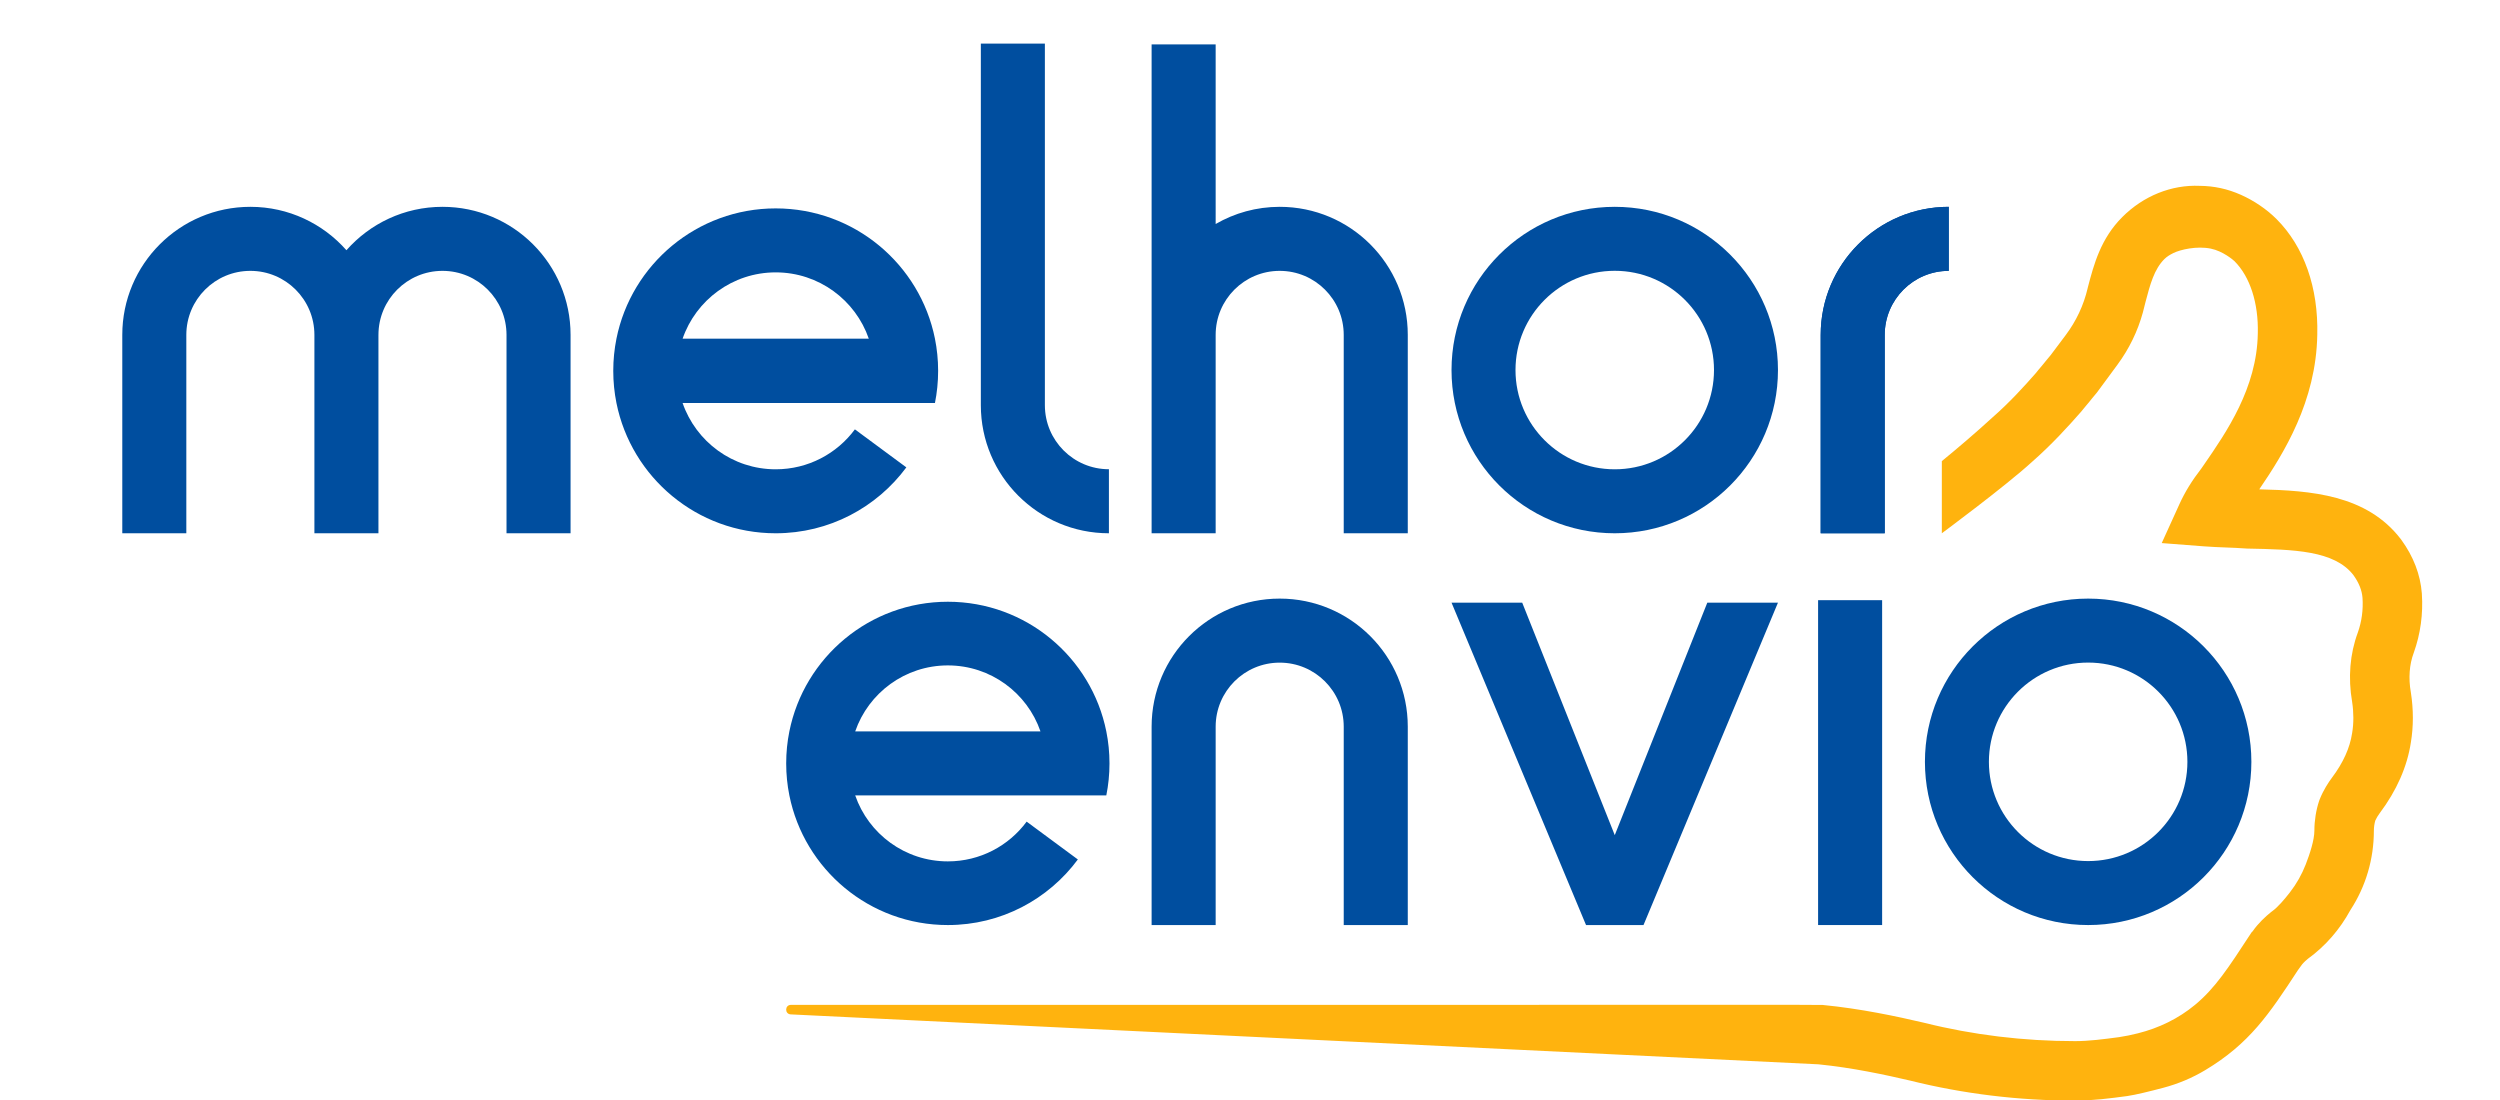 <svg xmlns:dc="http://purl.org/dc/elements/1.1/" xmlns:cc="http://creativecommons.org/ns#" xmlns:rdf="http://www.w3.org/1999/02/22-rdf-syntax-ns#" xmlns:svg="http://www.w3.org/2000/svg" xmlns="http://www.w3.org/2000/svg" xmlns:sodipodi="http://sodipodi.sourceforge.net/DTD/sodipodi-0.dtd" xmlns:inkscape="http://www.inkscape.org/namespaces/inkscape" data-v-71f23097="" x="0px" y="0px" viewBox="70 220 550 250" xml:space="preserve" class="ico-logo" id="svg29" sodipodi:docname="melhor-envio-logo.svg" width="500" height="220" inkscape:export-filename="C:\Users\alex\sites\melhor-envio-logo-0.png" inkscape:export-xdpi="561.73712" inkscape:export-ydpi="561.73712" inkscape:version="0.92.3 (2405546, 2018-03-11)">    <defs id="defs33"></defs>    <g data-v-71f23097="" id="melhorenvio" style="fill:#00408c;fill-opacity:1" transform="matrix(2.305,0,0,2.305,88.702,229.911)" inkscape:export-filename="C:\Users\alex\sites\melhor-envio-logo-4.png" inkscape:export-xdpi="73.479294" inkscape:export-ydpi="73.479294">    <path data-v-71f23097="" d="m 180.089,16.093 v 6.314 c -3.486,0 -6.313,2.828 -6.313,6.315 v 19.559 h -6.315 V 28.722 c 0,-6.975 5.653,-12.629 12.628,-12.629" class="fill-1" id="path2" style="fill:#004e9f;fill-opacity:1" inkscape:connector-curvature="0"></path>    <path data-v-71f23097="" d="m 31.571,16.093 c -3.773,0 -7.157,1.657 -9.471,4.28 -2.314,-2.623 -5.698,-4.28 -9.472,-4.28 C 5.654,16.093 0,21.747 0,28.722 V 48.281 H 6.314 V 28.722 c 0,-3.487 2.828,-6.315 6.314,-6.315 3.487,0 6.315,2.828 6.315,6.315 v 19.559 h 6.314 V 28.722 c 0,-3.487 2.828,-6.315 6.314,-6.315 3.487,0 6.314,2.828 6.314,6.315 V 48.281 H 44.2 V 28.722 c 0,-6.975 -5.654,-12.629 -12.629,-12.629" class="fill-1" id="path4" style="fill:#004e9f;fill-opacity:1" inkscape:connector-curvature="0"></path>    <path data-v-71f23097="" d="m 97.281,48.281 v -6.314 c -3.486,0 -6.314,-2.828 -6.314,-6.315 V 0 h -6.314 v 35.652 c 0,6.975 5.653,12.629 12.628,12.629" class="fill-1" id="path6" style="fill:#004e9f;fill-opacity:1" inkscape:connector-curvature="0"></path>    <path data-v-71f23097="" d="m 114.12,16.093 c -2.301,0 -4.457,0.619 -6.314,1.694 V 0.077 h -6.315 v 28.645 19.559 h 6.315 V 28.722 c 0,-3.487 2.827,-6.315 6.314,-6.315 3.486,0 6.314,2.828 6.314,6.315 v 19.559 h 6.315 V 28.722 c 0,-6.975 -5.654,-12.629 -12.629,-12.629" class="fill-1" id="path8" style="fill:#004e9f;fill-opacity:1" inkscape:connector-curvature="0"></path>    <path data-v-71f23097="" d="m 80.128,29.093 c -1.473,-7.327 -7.943,-12.845 -15.702,-12.845 -7.759,0 -14.23,5.518 -15.702,12.845 -0.205,1.026 -0.314,2.086 -0.314,3.172 0,1.087 0.109,2.148 0.314,3.173 1.474,7.326 7.943,12.843 15.702,12.843 5.282,0 9.965,-2.557 12.882,-6.498 l -5.073,-3.748 c -1.767,2.389 -4.607,3.938 -7.809,3.938 -4.251,0 -7.865,-2.731 -9.179,-6.535 h 24.881 c 0.205,-1.025 0.314,-2.086 0.314,-3.173 0,-1.086 -0.109,-2.146 -0.314,-3.172 m -15.702,-6.537 c 4.251,0 7.865,2.733 9.179,6.537 H 55.247 c 1.314,-3.804 4.928,-6.537 9.179,-6.537" class="fill-1" id="path10" style="fill:#004e9f;fill-opacity:1" inkscape:connector-curvature="0"></path>    <path data-v-71f23097="" d="m 147.156,16.093 c -8.889,0 -16.094,7.206 -16.094,16.094 0,8.889 7.205,16.094 16.094,16.094 8.889,0 16.094,-7.205 16.094,-16.094 0,-8.888 -7.205,-16.094 -16.094,-16.094 m 0,25.88 c -5.404,0 -9.786,-4.381 -9.786,-9.786 0,-5.404 4.382,-9.786 9.786,-9.786 5.405,0 9.786,4.382 9.786,9.786 0,5.405 -4.381,9.786 -9.786,9.786" class="fill-1" id="path12" style="fill:#004e9f;fill-opacity:1" inkscape:connector-curvature="0"></path>    <rect data-v-71f23097="" x="167.206" y="54.878" width="6.314" height="32.032" class="fill-1" id="rect14" style="fill:#004e9f;fill-opacity:1"></rect>    <path data-v-71f23097="" d="m 97.024,67.815 c -1.464,-7.291 -7.903,-12.783 -15.625,-12.783 -7.722,0 -14.161,5.492 -15.625,12.783 -0.206,1.02 -0.313,2.075 -0.313,3.156 0,1.082 0.107,2.138 0.313,3.157 1.465,7.291 7.903,12.782 15.625,12.782 5.256,0 9.917,-2.544 12.819,-6.467 l -5.048,-3.73 c -1.758,2.378 -4.584,3.919 -7.771,3.919 -4.23,0 -7.827,-2.718 -9.134,-6.504 h 24.759 c 0.206,-1.019 0.313,-2.075 0.313,-3.157 0,-1.081 -0.107,-2.136 -0.313,-3.156 m -15.625,-6.506 c 4.23,0 7.827,2.72 9.134,6.506 h -18.268 c 1.307,-3.786 4.904,-6.506 9.134,-6.506" class="fill-1" id="path16" style="fill:#004e9f;fill-opacity:1" inkscape:connector-curvature="0"></path>    <path data-v-71f23097="" d="m 114.12,54.722 c -6.975,0 -12.629,5.653 -12.629,12.629 v 19.559 h 6.315 v -19.559 c 0,-3.487 2.827,-6.315 6.314,-6.315 3.486,0 6.314,2.828 6.314,6.315 v 19.559 h 6.315 v -19.559 c 0,-6.976 -5.654,-12.629 -12.629,-12.629" class="fill-1" id="path18" style="fill:#004e9f;fill-opacity:1" inkscape:connector-curvature="0"></path>    <path data-v-71f23097="" d="m 193.834,54.722 c -8.888,0 -16.094,7.206 -16.094,16.094 0,8.889 7.206,16.094 16.094,16.094 8.889,0 16.094,-7.205 16.094,-16.094 0,-8.888 -7.205,-16.094 -16.094,-16.094 m 0,25.88 c -5.404,0 -9.786,-4.381 -9.786,-9.786 0,-5.404 4.382,-9.786 9.786,-9.786 5.405,0 9.786,4.382 9.786,9.786 0,5.405 -4.381,9.786 -9.786,9.786" class="fill-1" id="path20" style="fill:#004e9f;fill-opacity:1" inkscape:connector-curvature="0"></path>    <polygon data-v-71f23097="" points="156.283,55.121 147.158,78.045 138.031,55.12 131.062,55.121 144.325,86.91 149.992,86.91 163.25,55.121 " class="fill-1" id="polygon22" style="fill:#004e9f;fill-opacity:1"></polygon>    <path data-v-71f23097="" d="m 180.089,16.093 v 6.314 c -3.486,0 -6.313,2.828 -6.313,6.315 v 19.559 h -6.315 V 28.722 c 0,-6.975 5.653,-12.629 12.628,-12.629" class="fill-1" id="path24" style="fill:#004e9f;fill-opacity:1" inkscape:connector-curvature="0"></path>    <path data-v-71f23097="" d="m 226.738,54.242 -0.002,-0.029 c -0.144,-1.859 -0.825,-3.639 -2.026,-5.291 l -0.042,-0.056 c -3.365,-4.4 -8.887,-4.795 -13.964,-4.918 2.43,-3.561 5.611,-8.67 5.721,-15.244 0.115,-4.648 -1.312,-8.696 -4.015,-11.4 -0.969,-0.968 -2.217,-1.819 -3.516,-2.396 -1.315,-0.585 -2.645,-0.874 -4.063,-0.884 -2.775,-0.124 -5.548,0.993 -7.624,3.069 -2.141,2.141 -2.807,4.673 -3.395,6.908 l -0.021,0.086 c -0.003,0.013 -0.006,0.025 -0.008,0.037 -0.389,1.672 -1.131,3.24 -2.16,4.613 l -1.487,1.981 -0.478,0.574 -0.093,0.118 c -0.1,0.134 -0.219,0.271 -0.354,0.43 -0.158,0.183 -0.333,0.388 -0.521,0.631 -1.186,1.355 -2.62,2.926 -4.29,4.388 l -0.051,0.045 c -1.615,1.481 -3.39,2.991 -4.943,4.263 v 4.321 2.793 c 0,0 6.278,-4.646 8.882,-7.031 1.948,-1.708 3.561,-3.481 4.883,-4.991 l 0.138,-0.171 c 0.101,-0.135 0.219,-0.272 0.355,-0.43 0.163,-0.191 0.347,-0.406 0.544,-0.664 l 0.482,-0.579 2.027,-2.748 c 1.145,-1.551 2.001,-3.297 2.511,-5.156 0.094,-0.342 0.183,-0.695 0.268,-1.06 0.452,-1.717 0.847,-3.2 1.858,-4.21 0.228,-0.228 0.544,-0.426 0.891,-0.595 0.681,-0.333 2.297,-0.714 3.683,-0.431 1.2,0.245 2.228,1.131 2.333,1.236 1.538,1.537 2.375,4.131 2.301,7.118 l -0.001,0.027 c -0.086,5.359 -3.089,9.71 -5.282,12.888 l -0.26,0.377 c -0.963,1.245 -1.641,2.35 -2.196,3.572 l -1.734,3.815 4.178,0.322 c 0.741,0.057 1.465,0.085 2.166,0.112 0.675,0.026 1.312,0.05 1.941,0.099 l 0.164,0.008 c 4.592,0.095 8.559,0.178 10.449,2.612 0.544,0.757 0.839,1.492 0.899,2.247 0.078,1.186 -0.078,2.335 -0.461,3.417 -0.782,2.098 -0.975,4.464 -0.561,6.848 0.159,1.048 0.159,2.1 0.002,3.045 l -0.008,0.047 c -0.215,1.435 -0.879,2.902 -1.973,4.361 -0.353,0.471 -0.851,1.225 -1.218,2.144 l -0.06,0.162 c -0.301,0.902 -0.466,1.942 -0.466,2.927 0,0.934 -0.452,2.302 -0.856,3.34 -0.383,0.984 -0.905,1.907 -1.552,2.74 -0.532,0.687 -1.199,1.47 -1.733,1.852 l -0.128,0.096 c -0.537,0.43 -1.26,1.091 -1.824,1.904 l -0.107,0.107 -0.166,0.254 c -2.12,3.247 -3.424,5.244 -5.401,6.884 -1.64,1.361 -3.585,2.3 -5.654,2.813 -0.628,0.156 -1.242,0.287 -1.841,0.373 -1.52,0.203 -2.956,0.393 -4.336,0.393 -5.071,0 -10.074,-0.608 -14.871,-1.807 l -0.045,-0.011 c -2.67,-0.623 -6.216,-1.385 -9.964,-1.748 l -2.515,-0.014 -99.218,0.005 c -0.608,0 -0.634,0.902 -0.027,0.938 l 101.333,4.923 c 3.346,0.334 6.579,1.03 9.036,1.603 5.256,1.311 10.73,1.977 16.271,1.977 1.773,0 3.477,-0.227 5.125,-0.447 l 0.027,-0.004 c 0.825,-0.118 2.332,-0.493 3.545,-0.814 1.458,-0.386 2.856,-0.971 4.148,-1.747 4.351,-2.613 6.289,-5.504 9.131,-9.854 l 0.332,-0.456 c 0.064,-0.105 0.283,-0.362 0.634,-0.65 1.736,-1.257 3.152,-2.88 4.214,-4.827 1.51,-2.317 2.308,-5.018 2.308,-7.823 0,-0.319 0.053,-0.698 0.139,-0.99 0.102,-0.229 0.26,-0.494 0.432,-0.724 1.679,-2.238 2.714,-4.588 3.078,-6.987 0.26,-1.575 0.26,-3.224 0.001,-4.905 l -0.01,-0.063 c -0.239,-1.354 -0.139,-2.714 0.279,-3.831 l 0.016,-0.043 c 0.662,-1.853 0.93,-3.809 0.796,-5.814" class="fill-2" id="path26" style="fill:#ffb30e;fill-opacity:1" inkscape:connector-curvature="0"></path>  </g></svg>